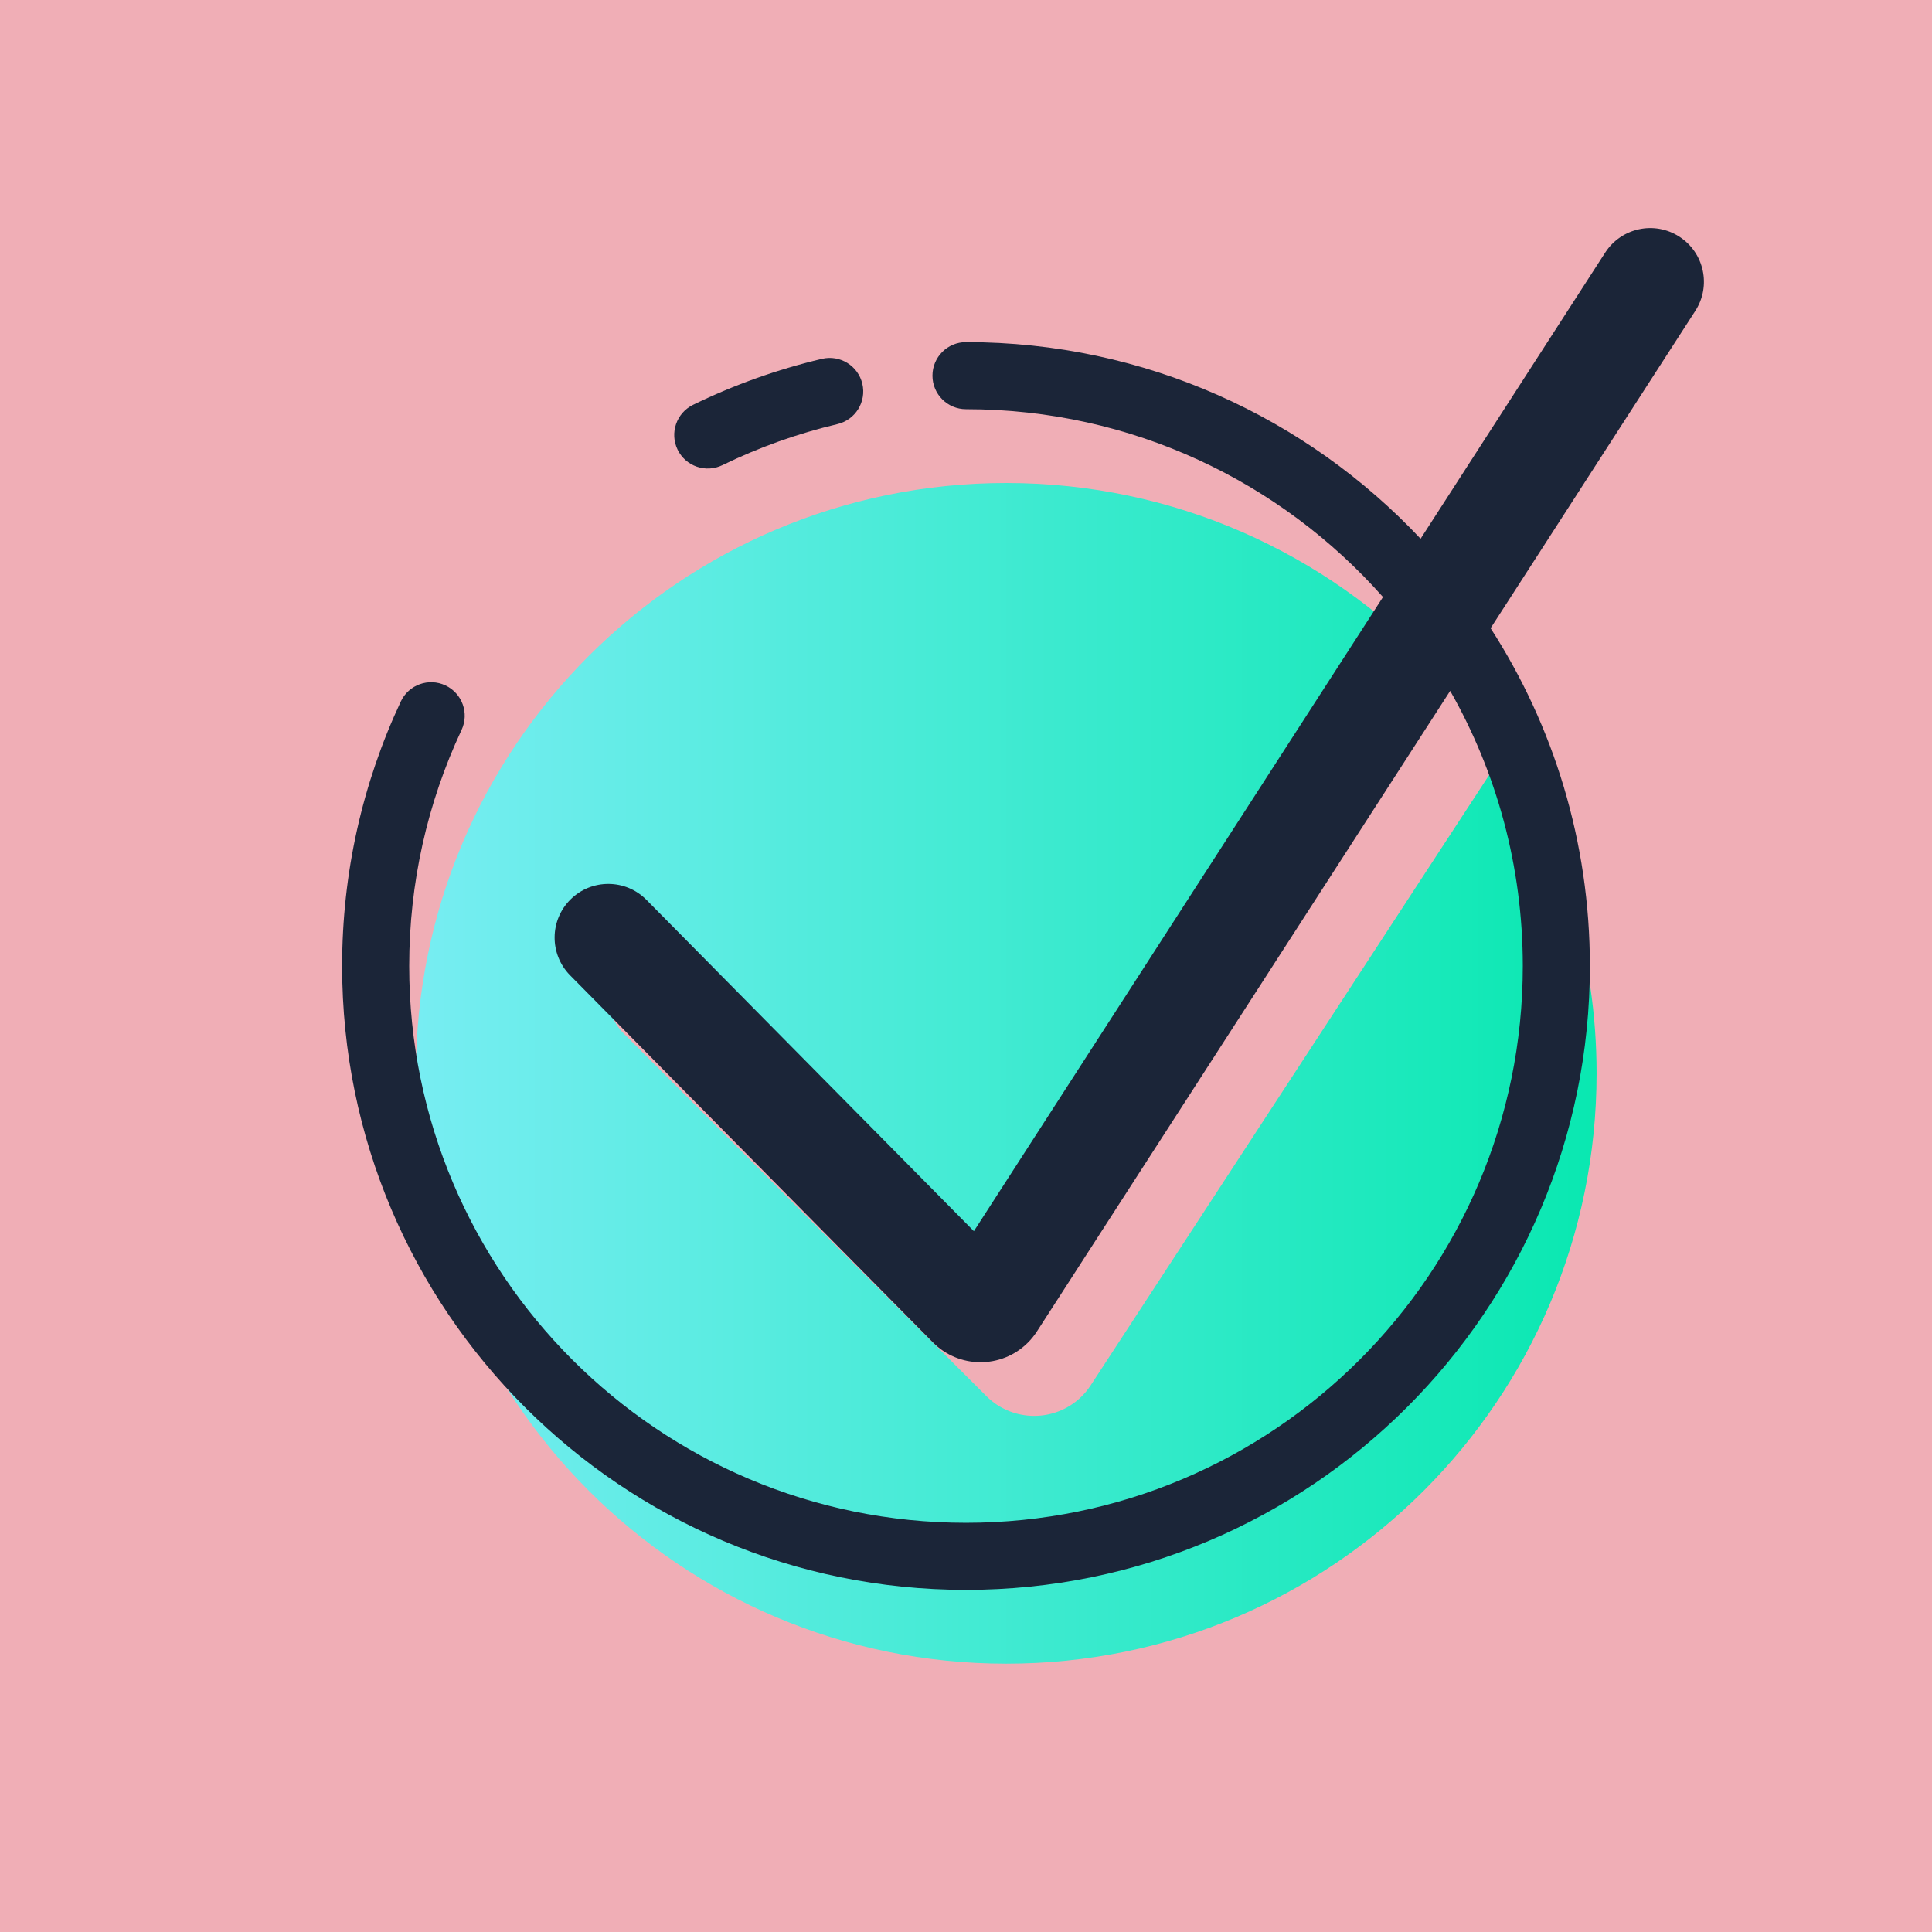 <?xml version="1.0" encoding="utf-8"?>
<svg xmlns="http://www.w3.org/2000/svg" xmlns:xlink="http://www.w3.org/1999/xlink" width="144px" height="144px" viewBox="0 0 144 144" version="1.1">
    
    <title>Icons / 144 px / Approval@3x</title>
    <desc>Created with Sketch.</desc>
    <defs>
        <rect id="path-1" x="0" y="0" width="144" height="144"/>
        <linearGradient x1="100%" y1="50%" x2="0%" y2="50%" id="linearGradient-3">
            <stop stop-color="#09E8B1" offset="0%"/>
            <stop stop-color="#77EDF2" offset="100%"/>
        </linearGradient>
    </defs>
    <g id="Icons-/-144-px-/-Approval" stroke="none" stroke-width="1" fill="none" fill-rule="evenodd">
        <g id="Icon">
            <mask id="mask-2" fill="white">
                <use xlink:href="#path-1"/>
            </mask>
            <use id="Mask" fill-opacity="0.32" fill="#D0021B" fill-rule="nonzero" opacity="0" xlink:href="#path-1"/>
            <g id="Symbol" mask="url(#mask-2)" fill-rule="nonzero">
                <g transform="translate(25, 17)">
                    <path d="M50,19 C62.507,19 73.794,24.218 81.805,32.596 L51.587,78.88 L27.183,54.479 C25.63,52.926 23.097,52.911 21.526,54.446 C19.955,55.98 19.94,58.483 21.493,60.036 L21.493,60.036 L48.525,87.065 C50.466,89.006 53.632,89.024 55.596,87.106 C55.855,86.853 56.086,86.573 56.283,86.27 L56.283,86.27 L87.014,39.201 C91.435,46.062 94,54.231 94,63 C94,87.301 74.301,107 50,107 C25.699,107 6,87.301 6,63 C6,38.699 25.699,19 50,19 Z" id="Color-backdrop" fill="url(#linearGradient-3)"/>
                    <path d="M100.168,0.639 C102.025,1.836 102.559,4.312 101.361,6.168 L86.101,29.823 C90.783,37.079 93.5,45.722 93.5,55 C93.5,80.681 72.681,101.5 47,101.5 C21.319,101.5 0.5,80.681 0.5,55 C0.5,48.098 2.006,41.405 4.873,35.288 C5.459,34.038 6.948,33.5 8.198,34.086 C9.448,34.671 9.987,36.16 9.401,37.41 C6.843,42.867 5.5,48.836 5.5,55 C5.5,77.92 24.08,96.5 47,96.5 C69.92,96.5 88.5,77.92 88.5,55 C88.5,47.542 86.532,40.543 83.088,34.494 L52.283,82.243 C52.086,82.549 51.855,82.833 51.596,83.089 C49.632,85.03 46.466,85.011 44.525,83.047 L17.493,55.695 C15.94,54.123 15.955,51.591 17.526,50.038 C19.097,48.485 21.63,48.5 23.183,50.071 L47.587,74.765 L78.08,27.499 C70.477,18.912 59.37,13.5 47,13.5 C45.619,13.5 44.5,12.381 44.5,11 C44.5,9.619 45.619,8.5 47,8.5 C60.359,8.5 72.402,14.133 80.883,23.154 L94.639,1.832 C95.836,-0.025 98.312,-0.559 100.168,0.639 Z M39.273,11.604 C39.59,12.947 38.759,14.294 37.415,14.612 C34.447,15.313 31.576,16.34 28.848,17.669 C27.607,18.274 26.11,17.758 25.505,16.517 C24.901,15.276 25.417,13.779 26.658,13.174 C29.717,11.684 32.936,10.533 36.265,9.746 C37.608,9.428 38.955,10.26 39.273,11.604 Z" id="Icon-outline" fill="#1B2538"/>
                </g>
            </g>
        </g>
    </g>
</svg>